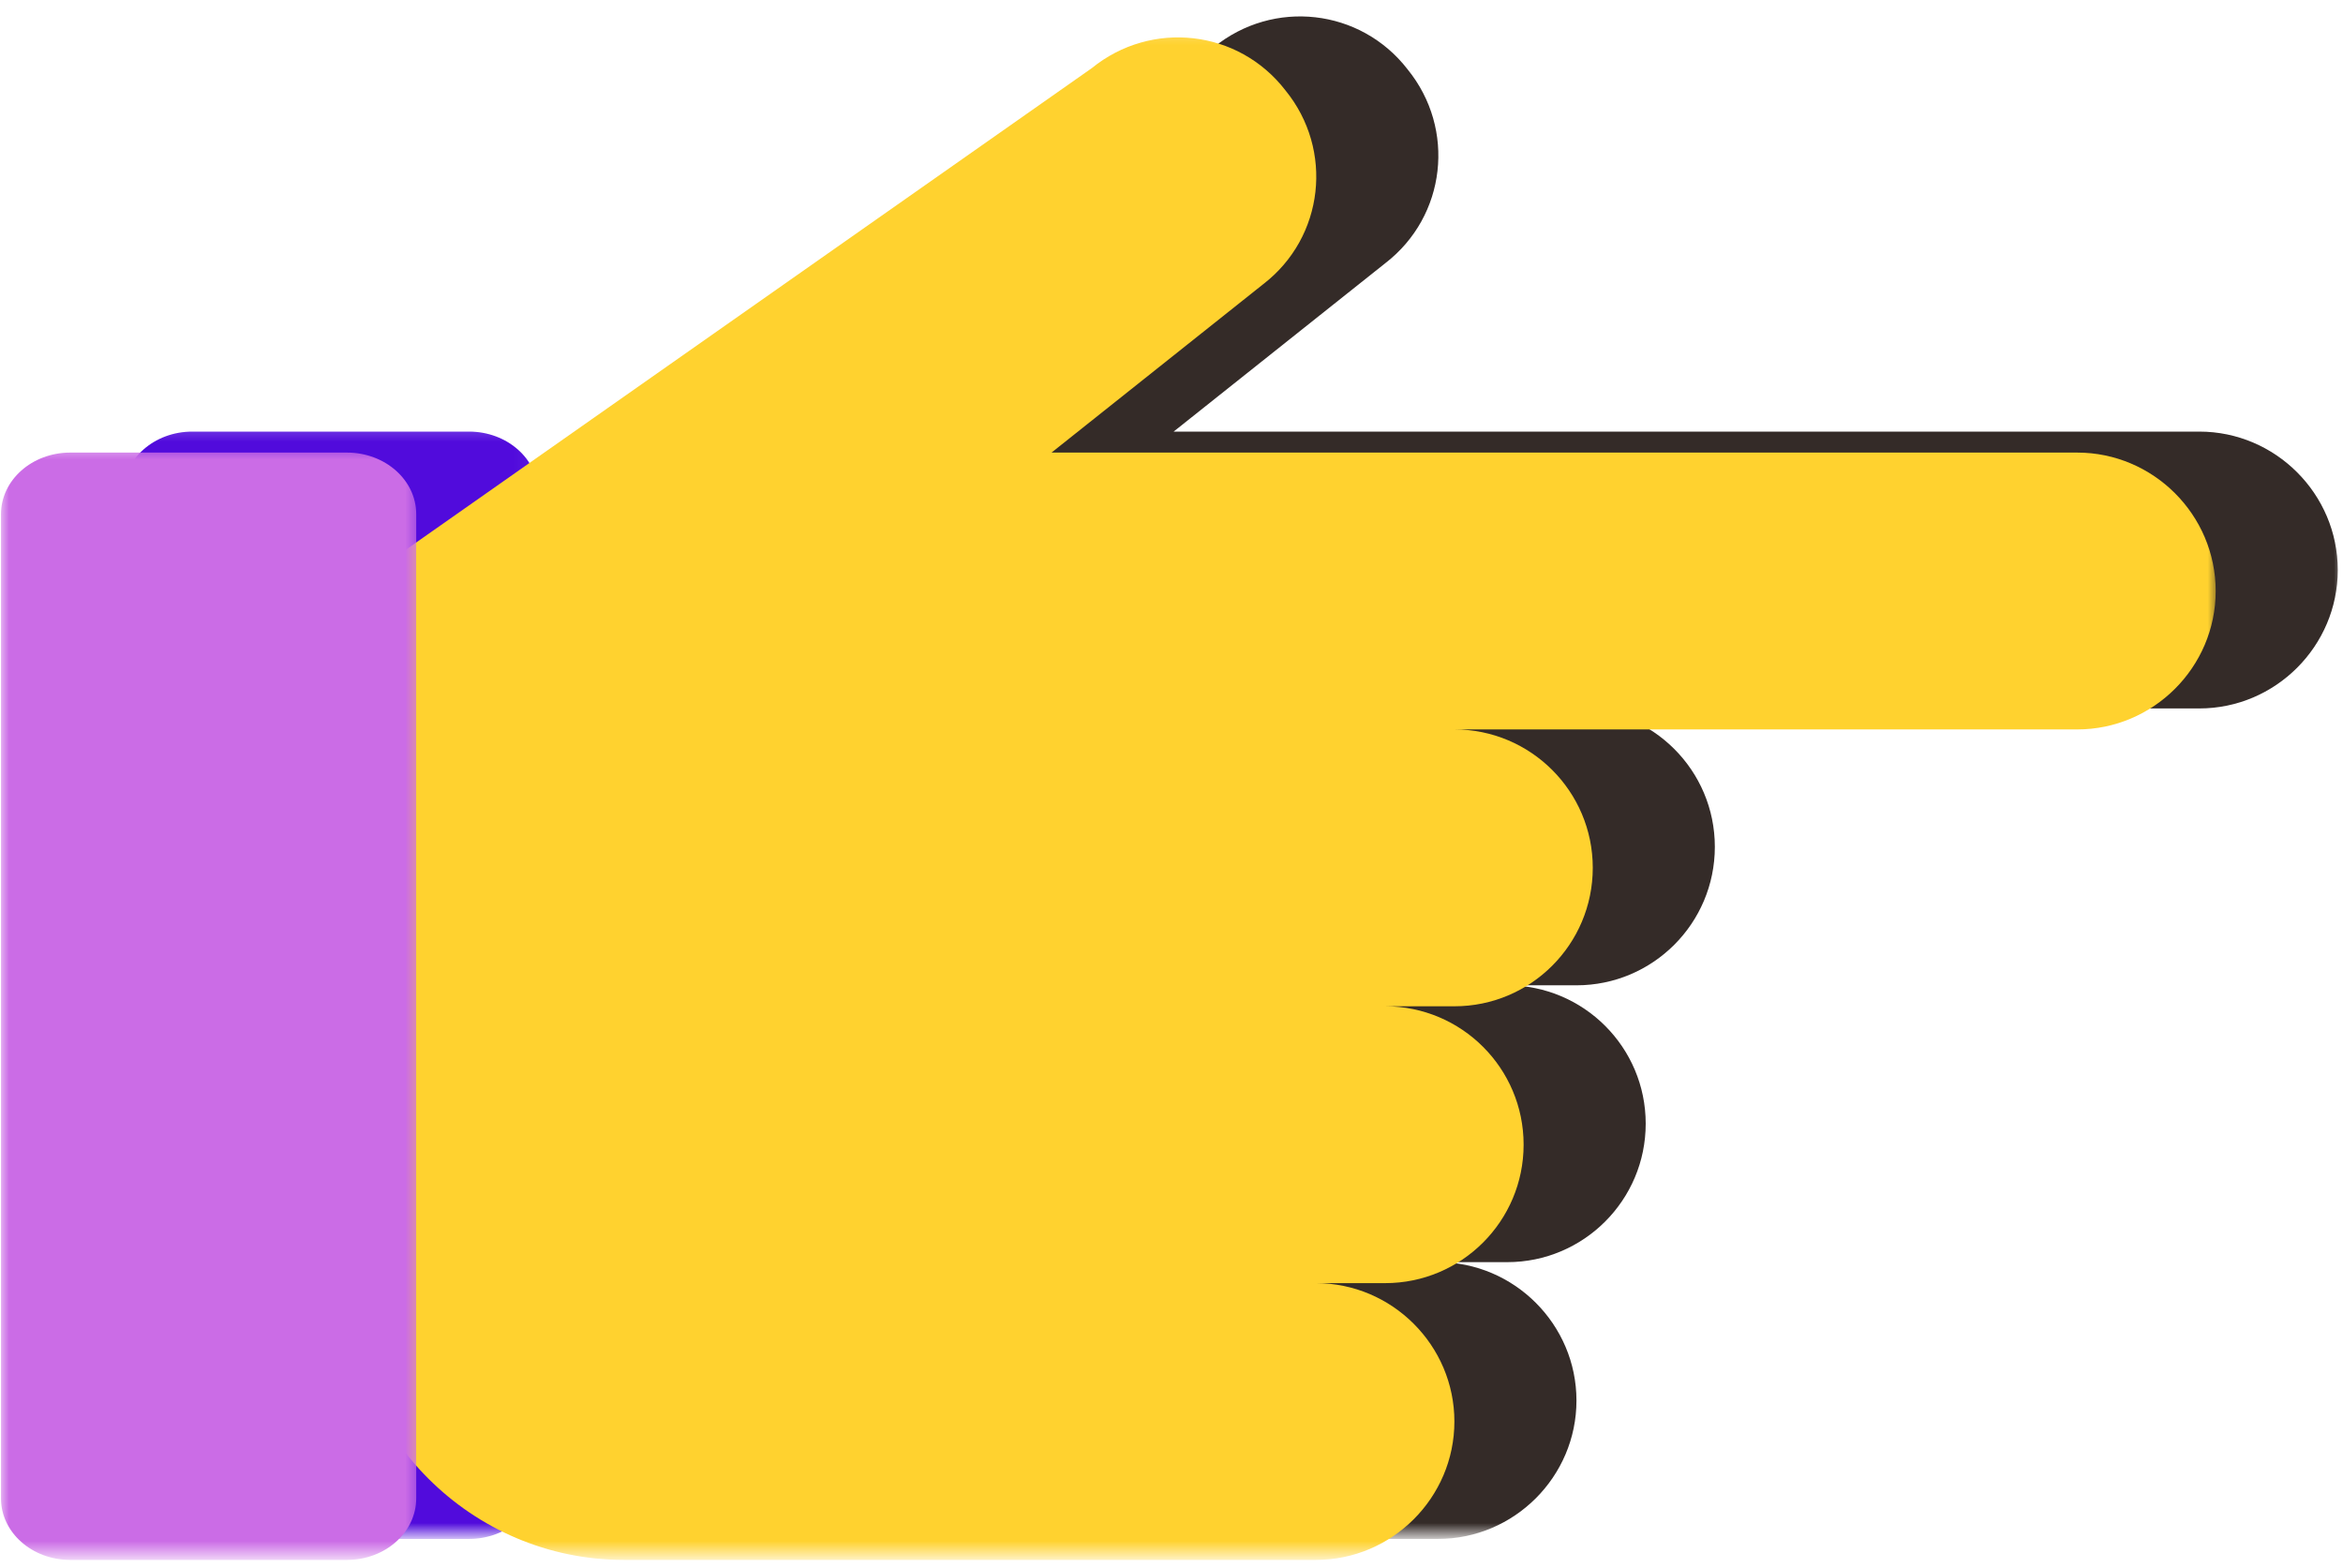 <svg width="130" height="87" viewBox="0 0 130 87" fill="none" xmlns="http://www.w3.org/2000/svg">
<g id="Group 33">
<mask id="mask0_823_16234" style="mask-type:luminance" maskUnits="userSpaceOnUse" x="24" y="0" width="106" height="86">
<g id="34f30a92e1">
<path id="Vector" d="M24.789 85.172L24.789 -5.34058e-05L130.001 -5.80047e-05L130.001 85.172L24.789 85.172Z" fill="white"/>
</g>
</mask>
<g mask="url(#mask0_823_16234)">
<g id="Group">
<path id="Vector_2" d="M83.628 54.667C87.868 54.667 91.311 58.104 91.311 62.344C91.311 66.585 87.868 70.027 83.628 70.027L72.109 70.027L79.787 70.027C84.012 70.027 87.469 73.48 87.469 77.705C87.469 81.93 84.012 85.383 79.787 85.383L41.388 85.383C32.943 85.383 26.027 78.472 26.027 70.027L26.027 35.621C26.027 33.118 27.249 30.776 29.293 29.337L67.349 2.619C70.65 -0.067 75.486 0.468 78.101 3.85C80.786 7.152 80.246 11.988 76.869 14.597L65.118 23.946L122.027 23.946C126.252 23.946 129.71 27.404 129.71 31.628C129.71 35.849 126.252 39.306 122.027 39.306L72.109 39.306L87.469 39.306C91.705 39.306 95.147 42.744 95.147 46.984C95.147 51.229 91.705 54.667 87.469 54.667L75.95 54.667" fill="#342B28"/>
</g>
</g>
<mask id="mask1_823_16234" style="mask-type:luminance" maskUnits="userSpaceOnUse" x="6" y="23" width="24" height="63">
<g id="710ec67a49">
<path id="Vector_3" d="M6.773 85.172L6.773 23.26L29.953 23.26L29.953 85.172L6.773 85.172Z" fill="white"/>
</g>
</mask>
<g mask="url(#mask1_823_16234)">
<g id="Group_2">
<path id="Vector_4" d="M10.669 23.946L26.025 23.946C28.145 23.946 29.866 25.475 29.866 27.358L29.866 81.965C29.866 83.858 28.145 85.383 26.025 85.383L10.669 85.383C8.549 85.383 6.828 83.858 6.828 81.975L6.828 27.363C6.828 25.475 8.549 23.946 10.669 23.946Z" fill="#510BDC"/>
</g>
</g>
<mask id="mask2_823_16234" style="mask-type:luminance" maskUnits="userSpaceOnUse" x="18" y="1" width="105" height="86">
<g id="634f5e845b">
<path id="Vector_5" d="M18.328 86.328L18.328 1.282L123 1.282L123 86.328L18.328 86.328Z" fill="white"/>
</g>
</mask>
<g mask="url(#mask2_823_16234)">
<g id="Group_3">
<path id="Vector_6" d="M76.855 55.831C81.095 55.831 84.537 59.268 84.537 63.509C84.537 67.749 81.095 71.191 76.855 71.191L65.335 71.191L73.013 71.191C77.238 71.191 80.696 74.644 80.696 78.869C80.696 83.094 77.238 86.547 73.013 86.547L34.614 86.547C26.169 86.547 19.254 79.636 19.254 71.191L19.254 36.785C19.254 34.282 20.476 31.939 22.52 30.501L60.575 3.783C63.877 1.097 68.713 1.632 71.322 5.014C74.013 8.316 73.473 13.157 70.096 15.761L58.344 25.11L115.253 25.11C119.478 25.11 122.936 28.568 122.936 32.793C122.936 37.013 119.478 40.47 115.253 40.47L65.335 40.47L80.696 40.47C84.931 40.47 88.374 43.908 88.374 48.148C88.374 52.393 84.931 55.831 80.696 55.831L69.172 55.831" fill="#FFD22F"/>
</g>
</g>
<mask id="mask3_823_16234" style="mask-type:luminance" maskUnits="userSpaceOnUse" x="0" y="24" width="24" height="63">
<g id="f22b80dcbd">
<path id="Vector_7" d="M0 86.328L-2.70072e-06 24.543L23.493 24.543L23.493 86.328L0 86.328Z" fill="white"/>
</g>
</mask>
<g mask="url(#mask3_823_16234)">
<g id="Group_4">
<path id="Vector_8" d="M3.896 25.11L19.252 25.11C21.372 25.11 23.093 26.639 23.093 28.522L23.093 83.129C23.093 85.022 21.372 86.547 19.252 86.547L3.896 86.547C1.776 86.547 0.055 85.022 0.055 83.14L0.055 28.527C0.055 26.639 1.776 25.11 3.896 25.11Z" fill="#CB6CE6"/>
</g>
</g>
</g>
</svg>
